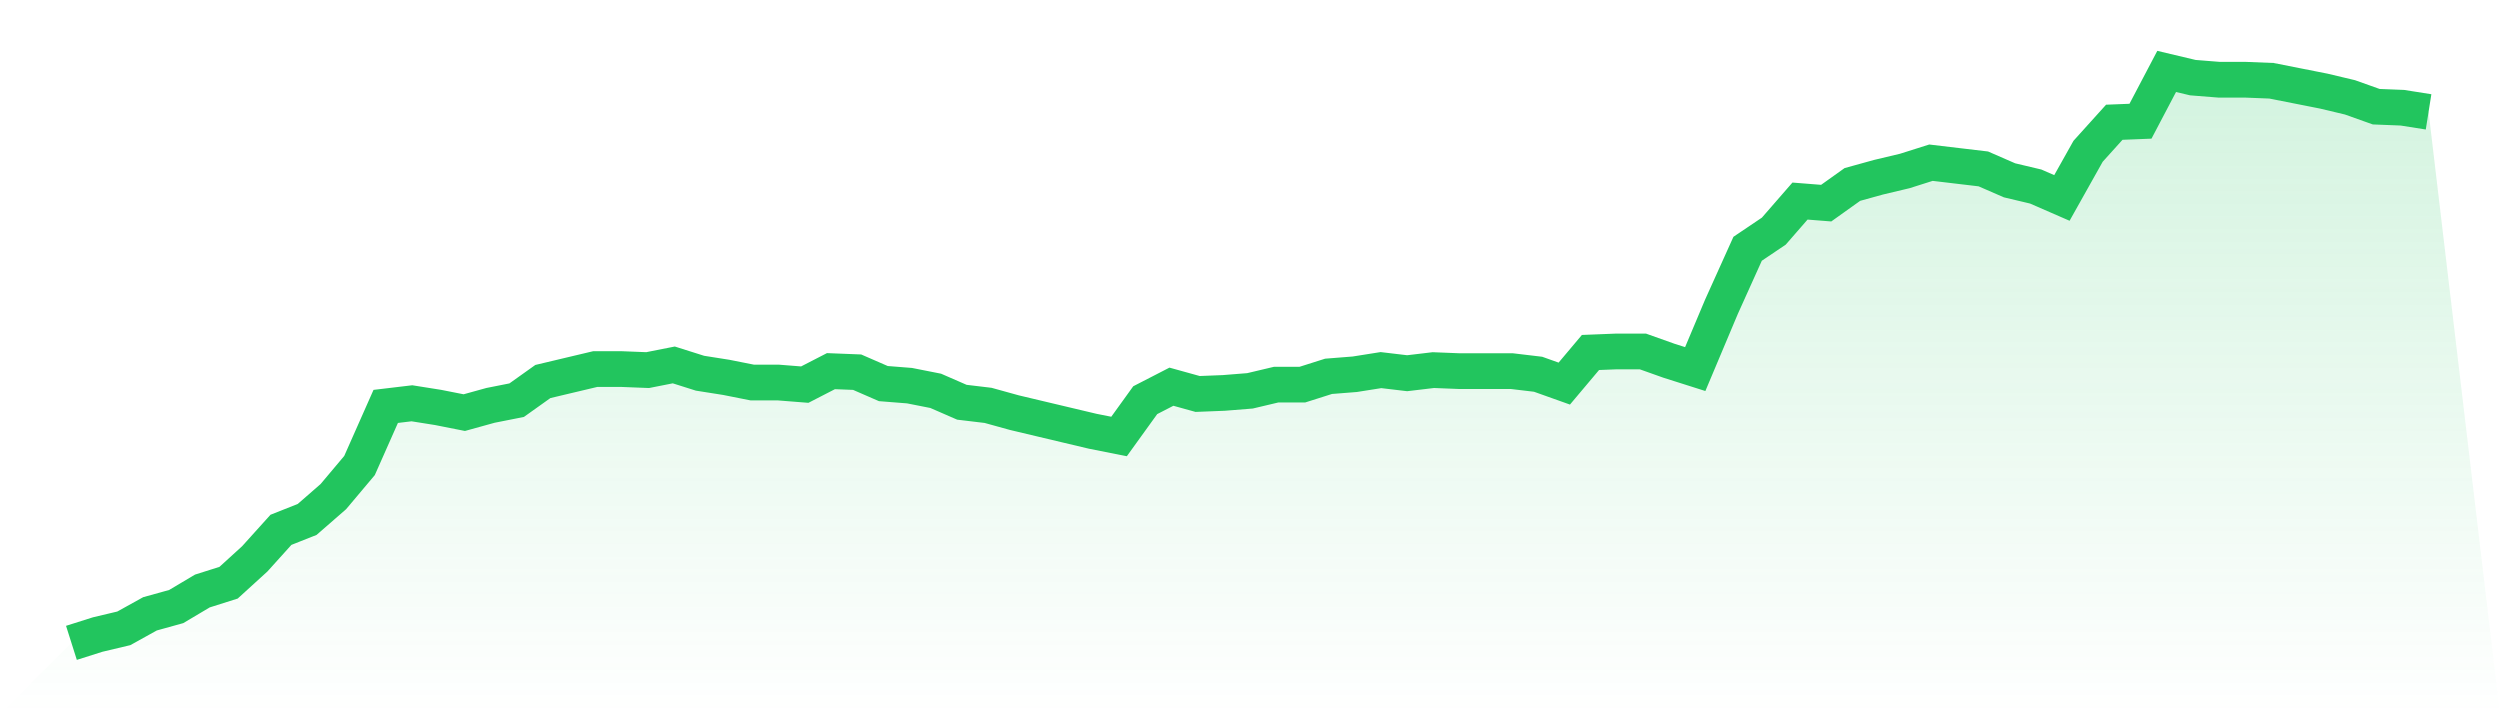 <svg viewBox="0 0 140 40" xmlns="http://www.w3.org/2000/svg">
<defs>
<linearGradient id="gradient" x1="0" x2="0" y1="0" y2="1">
<stop offset="0%" stop-color="#22c55e" stop-opacity="0.2"/>
<stop offset="100%" stop-color="#22c55e" stop-opacity="0"/>
</linearGradient>
</defs>
<path d="M4,36 L4,36 L5.467,35.535 L6.933,35.187 L8.4,34.374 L9.867,33.967 L11.333,33.096 L12.8,32.632 L14.267,31.296 L15.733,29.67 L17.2,29.089 L18.667,27.811 L20.133,26.069 L21.6,22.759 L23.067,22.584 L24.533,22.817 L26,23.107 L27.467,22.701 L28.933,22.41 L30.4,21.365 L31.867,21.016 L33.333,20.668 L34.8,20.668 L36.267,20.726 L37.733,20.436 L39.2,20.9 L40.667,21.132 L42.133,21.423 L43.6,21.423 L45.067,21.539 L46.533,20.784 L48,20.842 L49.467,21.481 L50.933,21.597 L52.4,21.887 L53.867,22.526 L55.333,22.701 L56.8,23.107 L58.267,23.456 L59.733,23.804 L61.2,24.152 L62.667,24.443 L64.133,22.41 L65.6,21.655 L67.067,22.062 L68.533,22.004 L70,21.887 L71.467,21.539 L72.933,21.539 L74.4,21.074 L75.867,20.958 L77.333,20.726 L78.8,20.9 L80.267,20.726 L81.733,20.784 L83.2,20.784 L84.667,20.784 L86.133,20.958 L87.6,21.481 L89.067,19.739 L90.533,19.681 L92,19.681 L93.467,20.203 L94.933,20.668 L96.4,17.183 L97.867,13.931 L99.333,12.944 L100.8,11.26 L102.267,11.376 L103.733,10.33 L105.2,9.924 L106.667,9.575 L108.133,9.111 L109.6,9.285 L111.067,9.459 L112.533,10.098 L114,10.446 L115.467,11.085 L116.933,8.472 L118.4,6.846 L119.867,6.788 L121.333,4 L122.8,4.348 L124.267,4.465 L125.733,4.465 L127.2,4.523 L128.667,4.813 L130.133,5.103 L131.6,5.452 L133.067,5.975 L134.533,6.033 L136,6.265 L140,40 L0,40 z" fill="url(#gradient)"/>
<path d="M4,36 L4,36 L5.467,35.535 L6.933,35.187 L8.4,34.374 L9.867,33.967 L11.333,33.096 L12.8,32.632 L14.267,31.296 L15.733,29.67 L17.2,29.089 L18.667,27.811 L20.133,26.069 L21.6,22.759 L23.067,22.584 L24.533,22.817 L26,23.107 L27.467,22.701 L28.933,22.41 L30.4,21.365 L31.867,21.016 L33.333,20.668 L34.8,20.668 L36.267,20.726 L37.733,20.436 L39.2,20.9 L40.667,21.132 L42.133,21.423 L43.6,21.423 L45.067,21.539 L46.533,20.784 L48,20.842 L49.467,21.481 L50.933,21.597 L52.4,21.887 L53.867,22.526 L55.333,22.701 L56.8,23.107 L58.267,23.456 L59.733,23.804 L61.2,24.152 L62.667,24.443 L64.133,22.41 L65.6,21.655 L67.067,22.062 L68.533,22.004 L70,21.887 L71.467,21.539 L72.933,21.539 L74.4,21.074 L75.867,20.958 L77.333,20.726 L78.8,20.9 L80.267,20.726 L81.733,20.784 L83.2,20.784 L84.667,20.784 L86.133,20.958 L87.6,21.481 L89.067,19.739 L90.533,19.681 L92,19.681 L93.467,20.203 L94.933,20.668 L96.4,17.183 L97.867,13.931 L99.333,12.944 L100.8,11.26 L102.267,11.376 L103.733,10.33 L105.2,9.924 L106.667,9.575 L108.133,9.111 L109.6,9.285 L111.067,9.459 L112.533,10.098 L114,10.446 L115.467,11.085 L116.933,8.472 L118.4,6.846 L119.867,6.788 L121.333,4 L122.8,4.348 L124.267,4.465 L125.733,4.465 L127.2,4.523 L128.667,4.813 L130.133,5.103 L131.6,5.452 L133.067,5.975 L134.533,6.033 L136,6.265" fill="none" stroke="#22c55e" stroke-width="2"/>
</svg>